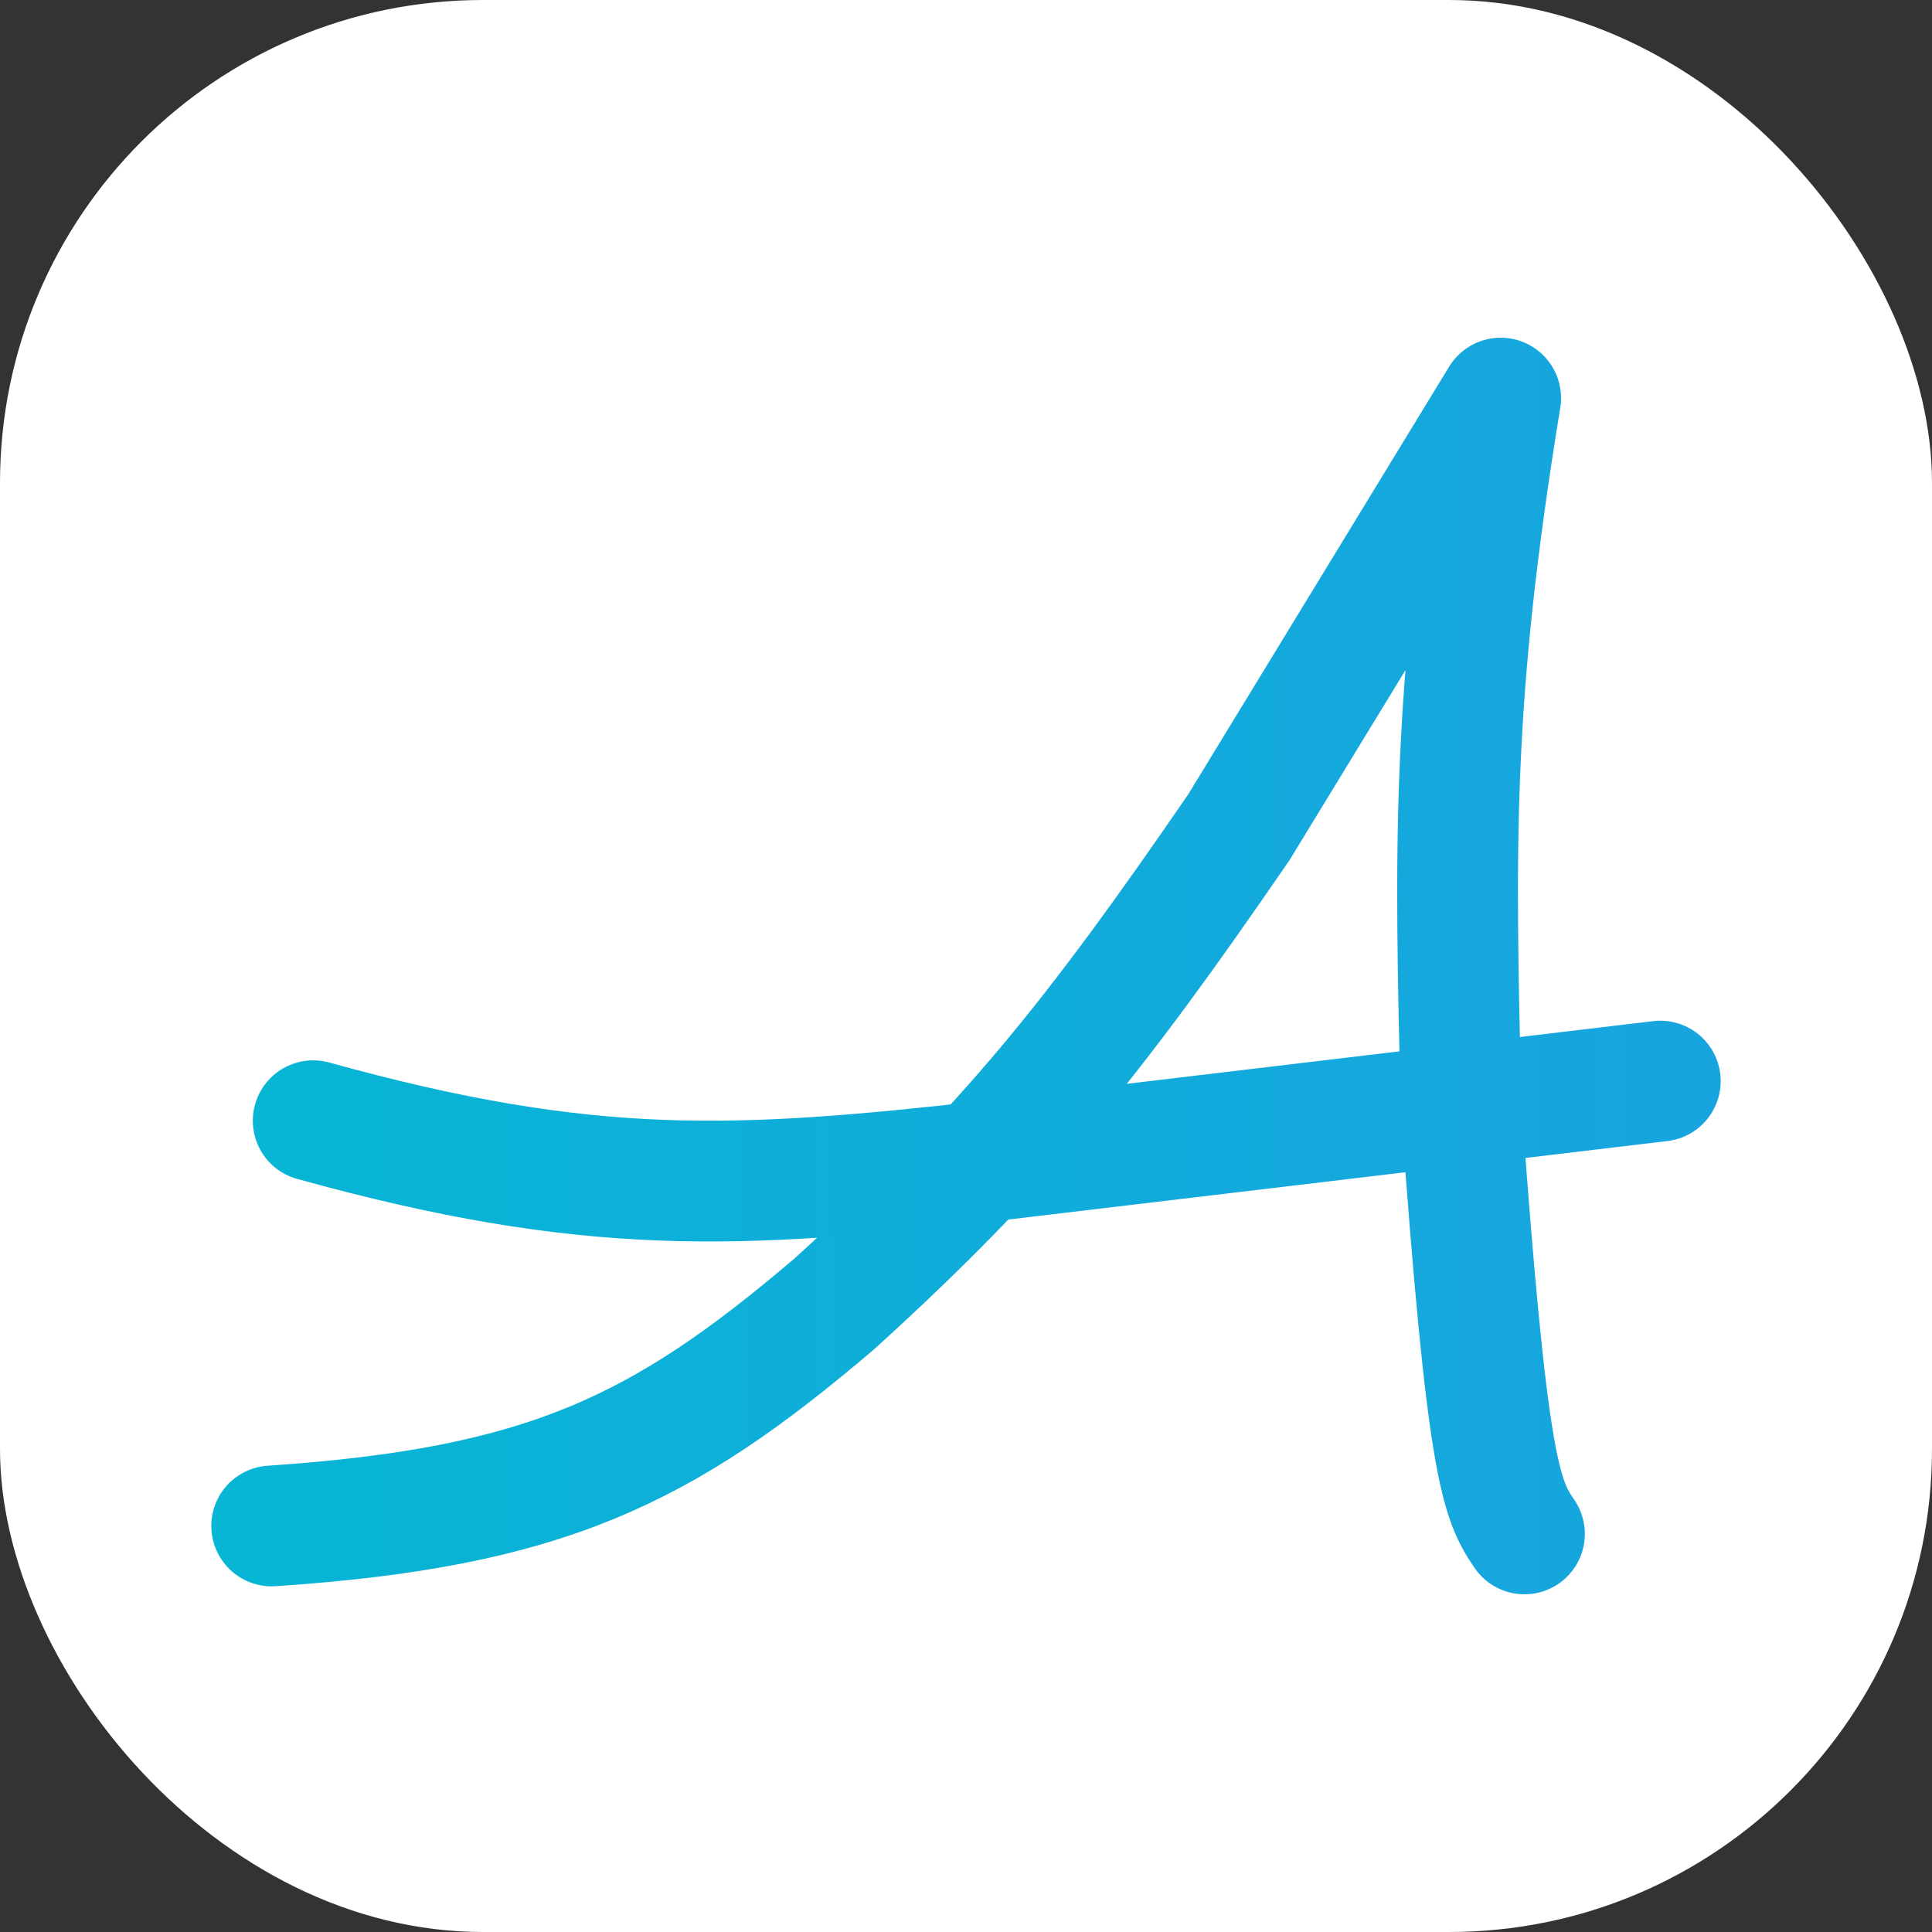 <svg width="1024" height="1024" viewBox="0 0 1024 1024" fill="none" xmlns="http://www.w3.org/2000/svg">
<rect x="0" y="0" width="1024" height="1024" fill="#333333" stroke="none"/>
<rect width="1024" height="1024" rx="256" fill="white"/>
<path d="M144 808.79C288.612 799.09 350.731 769.126 442.38 690.916C533.573 608.138 579.53 550.779 656.709 438.329C710.868 349.551 741.233 299.777 795.392 211C769.252 370.494 771.133 447.767 774.38 585.671C788.086 776.923 795.266 794.594 808 813" stroke="url(#paint0_linear_111_5)" stroke-width="64" stroke-linecap="round" stroke-linejoin="round"/>
<path d="M166 594.007C312.611 634.606 390.19 630.417 527.2 615.014C664.977 598.607 742.223 589.408 880 573" stroke="url(#paint1_linear_111_5)" stroke-width="64" stroke-linecap="round" stroke-linejoin="round"/>
<defs>
<linearGradient id="paint0_linear_111_5" x1="90.145" y1="512.634" x2="2524.39" y2="512.634" gradientUnits="userSpaceOnUse">
<stop stop-color="#06B6D4"/>
<stop offset="1" stop-color="#3B82F6"/>
</linearGradient>
<linearGradient id="paint1_linear_111_5" x1="88.774" y1="536.414" x2="2521.41" y2="536.414" gradientUnits="userSpaceOnUse">
<stop stop-color="#06B6D4"/>
<stop offset="1" stop-color="#3B82F6"/>
</linearGradient>
</defs>
</svg>
